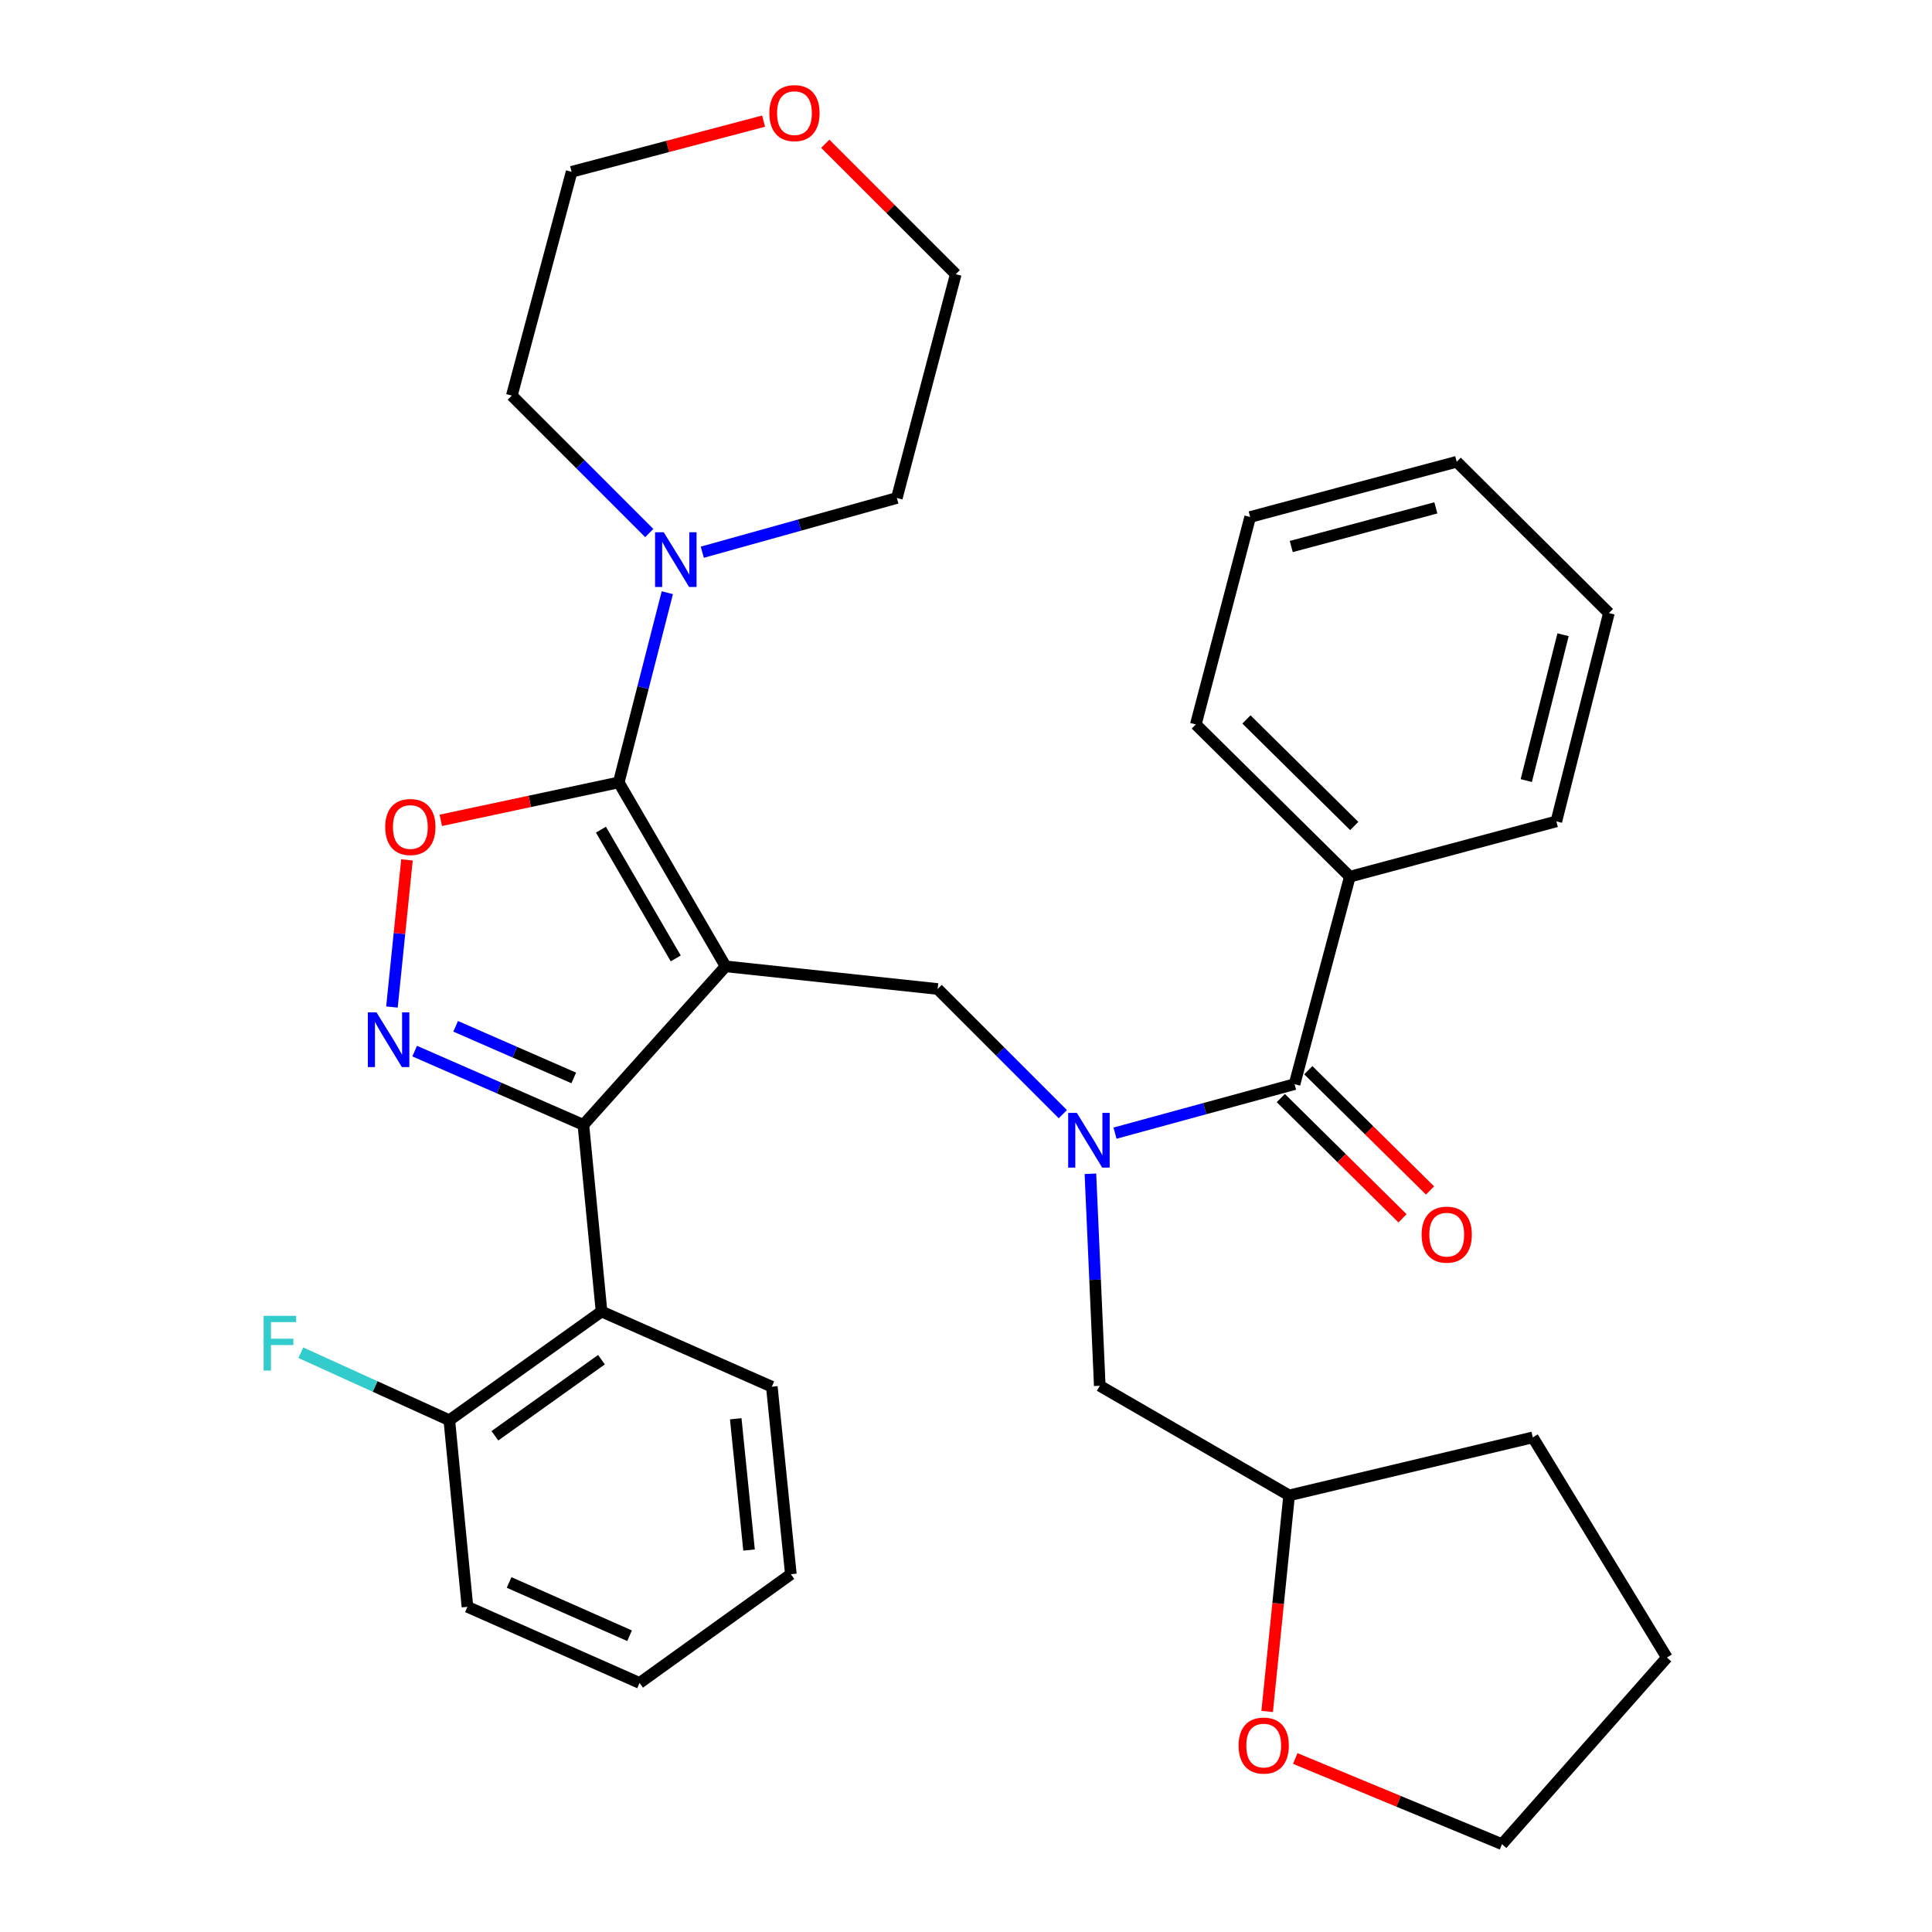 <?xml version='1.0' encoding='iso-8859-1'?>
<svg version='1.1' baseProfile='full'
              xmlns='http://www.w3.org/2000/svg'
                      xmlns:rdkit='http://www.rdkit.org/xml'
                      xmlns:xlink='http://www.w3.org/1999/xlink'
                  xml:space='preserve'
width='1000px' height='1000px' viewBox='0 0 1000 1000'>
<!-- END OF HEADER -->
<rect style='opacity:1.0;fill:#FFFFFF;stroke:none' width='1000' height='1000' x='0' y='0'> </rect>
<path class='bond-0' d='M 375.575,500.182 L 320.262,404.967' style='fill:none;fill-rule:evenodd;stroke:#000000;stroke-width:6px;stroke-linecap:butt;stroke-linejoin:miter;stroke-opacity:1' />
<path class='bond-0' d='M 349.758,496.077 L 311.04,429.426' style='fill:none;fill-rule:evenodd;stroke:#000000;stroke-width:6px;stroke-linecap:butt;stroke-linejoin:miter;stroke-opacity:1' />
<path class='bond-1' d='M 375.575,500.182 L 301.96,582.228' style='fill:none;fill-rule:evenodd;stroke:#000000;stroke-width:6px;stroke-linecap:butt;stroke-linejoin:miter;stroke-opacity:1' />
<path class='bond-5' d='M 375.575,500.182 L 485.321,511.899' style='fill:none;fill-rule:evenodd;stroke:#000000;stroke-width:6px;stroke-linecap:butt;stroke-linejoin:miter;stroke-opacity:1' />
<path class='bond-3' d='M 320.262,404.967 L 274.207,414.79' style='fill:none;fill-rule:evenodd;stroke:#000000;stroke-width:6px;stroke-linecap:butt;stroke-linejoin:miter;stroke-opacity:1' />
<path class='bond-3' d='M 274.207,414.79 L 228.152,424.613' style='fill:none;fill-rule:evenodd;stroke:#FF0000;stroke-width:6px;stroke-linecap:butt;stroke-linejoin:miter;stroke-opacity:1' />
<path class='bond-8' d='M 320.262,404.967 L 332.836,355.875' style='fill:none;fill-rule:evenodd;stroke:#000000;stroke-width:6px;stroke-linecap:butt;stroke-linejoin:miter;stroke-opacity:1' />
<path class='bond-8' d='M 332.836,355.875 L 345.409,306.784' style='fill:none;fill-rule:evenodd;stroke:#0000FF;stroke-width:6px;stroke-linecap:butt;stroke-linejoin:miter;stroke-opacity:1' />
<path class='bond-2' d='M 301.96,582.228 L 258.295,563.142' style='fill:none;fill-rule:evenodd;stroke:#000000;stroke-width:6px;stroke-linecap:butt;stroke-linejoin:miter;stroke-opacity:1' />
<path class='bond-2' d='M 258.295,563.142 L 214.63,544.057' style='fill:none;fill-rule:evenodd;stroke:#0000FF;stroke-width:6px;stroke-linecap:butt;stroke-linejoin:miter;stroke-opacity:1' />
<path class='bond-2' d='M 296.975,557.937 L 266.409,544.577' style='fill:none;fill-rule:evenodd;stroke:#000000;stroke-width:6px;stroke-linecap:butt;stroke-linejoin:miter;stroke-opacity:1' />
<path class='bond-2' d='M 266.409,544.577 L 235.844,531.217' style='fill:none;fill-rule:evenodd;stroke:#0000FF;stroke-width:6px;stroke-linecap:butt;stroke-linejoin:miter;stroke-opacity:1' />
<path class='bond-7' d='M 301.96,582.228 L 311.358,678.839' style='fill:none;fill-rule:evenodd;stroke:#000000;stroke-width:6px;stroke-linecap:butt;stroke-linejoin:miter;stroke-opacity:1' />
<path class='bond-33' d='M 202.868,521.231 L 206.758,483.154' style='fill:none;fill-rule:evenodd;stroke:#0000FF;stroke-width:6px;stroke-linecap:butt;stroke-linejoin:miter;stroke-opacity:1' />
<path class='bond-33' d='M 206.758,483.154 L 210.648,445.078' style='fill:none;fill-rule:evenodd;stroke:#FF0000;stroke-width:6px;stroke-linecap:butt;stroke-linejoin:miter;stroke-opacity:1' />
<path class='bond-4' d='M 550.122,576.69 L 517.722,544.295' style='fill:none;fill-rule:evenodd;stroke:#0000FF;stroke-width:6px;stroke-linecap:butt;stroke-linejoin:miter;stroke-opacity:1' />
<path class='bond-4' d='M 517.722,544.295 L 485.321,511.899' style='fill:none;fill-rule:evenodd;stroke:#000000;stroke-width:6px;stroke-linecap:butt;stroke-linejoin:miter;stroke-opacity:1' />
<path class='bond-6' d='M 577.128,586.512 L 623.592,573.829' style='fill:none;fill-rule:evenodd;stroke:#0000FF;stroke-width:6px;stroke-linecap:butt;stroke-linejoin:miter;stroke-opacity:1' />
<path class='bond-6' d='M 623.592,573.829 L 670.057,561.145' style='fill:none;fill-rule:evenodd;stroke:#000000;stroke-width:6px;stroke-linecap:butt;stroke-linejoin:miter;stroke-opacity:1' />
<path class='bond-9' d='M 564.395,607.537 L 566.815,662.408' style='fill:none;fill-rule:evenodd;stroke:#0000FF;stroke-width:6px;stroke-linecap:butt;stroke-linejoin:miter;stroke-opacity:1' />
<path class='bond-9' d='M 566.815,662.408 L 569.236,717.278' style='fill:none;fill-rule:evenodd;stroke:#000000;stroke-width:6px;stroke-linecap:butt;stroke-linejoin:miter;stroke-opacity:1' />
<path class='bond-11' d='M 662.937,568.351 L 694.438,599.474' style='fill:none;fill-rule:evenodd;stroke:#000000;stroke-width:6px;stroke-linecap:butt;stroke-linejoin:miter;stroke-opacity:1' />
<path class='bond-11' d='M 694.438,599.474 L 725.938,630.597' style='fill:none;fill-rule:evenodd;stroke:#FF0000;stroke-width:6px;stroke-linecap:butt;stroke-linejoin:miter;stroke-opacity:1' />
<path class='bond-11' d='M 677.176,553.938 L 708.677,585.061' style='fill:none;fill-rule:evenodd;stroke:#000000;stroke-width:6px;stroke-linecap:butt;stroke-linejoin:miter;stroke-opacity:1' />
<path class='bond-11' d='M 708.677,585.061 L 740.178,616.184' style='fill:none;fill-rule:evenodd;stroke:#FF0000;stroke-width:6px;stroke-linecap:butt;stroke-linejoin:miter;stroke-opacity:1' />
<path class='bond-12' d='M 670.057,561.145 L 698.67,453.762' style='fill:none;fill-rule:evenodd;stroke:#000000;stroke-width:6px;stroke-linecap:butt;stroke-linejoin:miter;stroke-opacity:1' />
<path class='bond-10' d='M 311.358,678.839 L 232.566,735.108' style='fill:none;fill-rule:evenodd;stroke:#000000;stroke-width:6px;stroke-linecap:butt;stroke-linejoin:miter;stroke-opacity:1' />
<path class='bond-10' d='M 311.314,703.767 L 256.16,743.156' style='fill:none;fill-rule:evenodd;stroke:#000000;stroke-width:6px;stroke-linecap:butt;stroke-linejoin:miter;stroke-opacity:1' />
<path class='bond-17' d='M 311.358,678.839 L 399.494,717.751' style='fill:none;fill-rule:evenodd;stroke:#000000;stroke-width:6px;stroke-linecap:butt;stroke-linejoin:miter;stroke-opacity:1' />
<path class='bond-18' d='M 363.507,285.825 L 413.856,271.787' style='fill:none;fill-rule:evenodd;stroke:#0000FF;stroke-width:6px;stroke-linecap:butt;stroke-linejoin:miter;stroke-opacity:1' />
<path class='bond-18' d='M 413.856,271.787 L 464.205,257.748' style='fill:none;fill-rule:evenodd;stroke:#000000;stroke-width:6px;stroke-linecap:butt;stroke-linejoin:miter;stroke-opacity:1' />
<path class='bond-19' d='M 336.057,275.905 L 300.492,240.335' style='fill:none;fill-rule:evenodd;stroke:#0000FF;stroke-width:6px;stroke-linecap:butt;stroke-linejoin:miter;stroke-opacity:1' />
<path class='bond-19' d='M 300.492,240.335 L 264.927,204.766' style='fill:none;fill-rule:evenodd;stroke:#000000;stroke-width:6px;stroke-linecap:butt;stroke-linejoin:miter;stroke-opacity:1' />
<path class='bond-15' d='M 569.236,717.278 L 667.243,774.009' style='fill:none;fill-rule:evenodd;stroke:#000000;stroke-width:6px;stroke-linecap:butt;stroke-linejoin:miter;stroke-opacity:1' />
<path class='bond-16' d='M 232.566,735.108 L 194.132,717.635' style='fill:none;fill-rule:evenodd;stroke:#000000;stroke-width:6px;stroke-linecap:butt;stroke-linejoin:miter;stroke-opacity:1' />
<path class='bond-16' d='M 194.132,717.635 L 155.698,700.162' style='fill:none;fill-rule:evenodd;stroke:#33CCCC;stroke-width:6px;stroke-linecap:butt;stroke-linejoin:miter;stroke-opacity:1' />
<path class='bond-23' d='M 232.566,735.108 L 241.953,831.696' style='fill:none;fill-rule:evenodd;stroke:#000000;stroke-width:6px;stroke-linecap:butt;stroke-linejoin:miter;stroke-opacity:1' />
<path class='bond-24' d='M 698.67,453.762 L 618.954,374.969' style='fill:none;fill-rule:evenodd;stroke:#000000;stroke-width:6px;stroke-linecap:butt;stroke-linejoin:miter;stroke-opacity:1' />
<path class='bond-24' d='M 700.955,427.533 L 645.154,372.378' style='fill:none;fill-rule:evenodd;stroke:#000000;stroke-width:6px;stroke-linecap:butt;stroke-linejoin:miter;stroke-opacity:1' />
<path class='bond-25' d='M 698.67,453.762 L 805.569,425.149' style='fill:none;fill-rule:evenodd;stroke:#000000;stroke-width:6px;stroke-linecap:butt;stroke-linejoin:miter;stroke-opacity:1' />
<path class='bond-13' d='M 655.881,885.848 L 661.562,829.929' style='fill:none;fill-rule:evenodd;stroke:#FF0000;stroke-width:6px;stroke-linecap:butt;stroke-linejoin:miter;stroke-opacity:1' />
<path class='bond-13' d='M 661.562,829.929 L 667.243,774.009' style='fill:none;fill-rule:evenodd;stroke:#000000;stroke-width:6px;stroke-linecap:butt;stroke-linejoin:miter;stroke-opacity:1' />
<path class='bond-22' d='M 670.433,910.192 L 723.937,932.369' style='fill:none;fill-rule:evenodd;stroke:#FF0000;stroke-width:6px;stroke-linecap:butt;stroke-linejoin:miter;stroke-opacity:1' />
<path class='bond-22' d='M 723.937,932.369 L 777.44,954.545' style='fill:none;fill-rule:evenodd;stroke:#000000;stroke-width:6px;stroke-linecap:butt;stroke-linejoin:miter;stroke-opacity:1' />
<path class='bond-14' d='M 427.162,74.415 L 460.93,108.169' style='fill:none;fill-rule:evenodd;stroke:#FF0000;stroke-width:6px;stroke-linecap:butt;stroke-linejoin:miter;stroke-opacity:1' />
<path class='bond-14' d='M 460.93,108.169 L 494.698,141.923' style='fill:none;fill-rule:evenodd;stroke:#000000;stroke-width:6px;stroke-linecap:butt;stroke-linejoin:miter;stroke-opacity:1' />
<path class='bond-34' d='M 395.229,62.691 L 345.55,75.81' style='fill:none;fill-rule:evenodd;stroke:#FF0000;stroke-width:6px;stroke-linecap:butt;stroke-linejoin:miter;stroke-opacity:1' />
<path class='bond-34' d='M 345.55,75.81 L 295.87,88.929' style='fill:none;fill-rule:evenodd;stroke:#000000;stroke-width:6px;stroke-linecap:butt;stroke-linejoin:miter;stroke-opacity:1' />
<path class='bond-26' d='M 667.243,774.009 L 793.378,743.989' style='fill:none;fill-rule:evenodd;stroke:#000000;stroke-width:6px;stroke-linecap:butt;stroke-linejoin:miter;stroke-opacity:1' />
<path class='bond-27' d='M 399.494,717.751 L 409.343,814.812' style='fill:none;fill-rule:evenodd;stroke:#000000;stroke-width:6px;stroke-linecap:butt;stroke-linejoin:miter;stroke-opacity:1' />
<path class='bond-27' d='M 380.814,734.356 L 387.708,802.299' style='fill:none;fill-rule:evenodd;stroke:#000000;stroke-width:6px;stroke-linecap:butt;stroke-linejoin:miter;stroke-opacity:1' />
<path class='bond-21' d='M 464.205,257.748 L 494.698,141.923' style='fill:none;fill-rule:evenodd;stroke:#000000;stroke-width:6px;stroke-linecap:butt;stroke-linejoin:miter;stroke-opacity:1' />
<path class='bond-20' d='M 264.927,204.766 L 295.87,88.929' style='fill:none;fill-rule:evenodd;stroke:#000000;stroke-width:6px;stroke-linecap:butt;stroke-linejoin:miter;stroke-opacity:1' />
<path class='bond-36' d='M 777.44,954.545 L 862.783,857.946' style='fill:none;fill-rule:evenodd;stroke:#000000;stroke-width:6px;stroke-linecap:butt;stroke-linejoin:miter;stroke-opacity:1' />
<path class='bond-29' d='M 241.953,831.696 L 331.034,871.093' style='fill:none;fill-rule:evenodd;stroke:#000000;stroke-width:6px;stroke-linecap:butt;stroke-linejoin:miter;stroke-opacity:1' />
<path class='bond-29' d='M 263.51,819.076 L 325.867,846.654' style='fill:none;fill-rule:evenodd;stroke:#000000;stroke-width:6px;stroke-linecap:butt;stroke-linejoin:miter;stroke-opacity:1' />
<path class='bond-31' d='M 618.954,374.969 L 647.083,267.597' style='fill:none;fill-rule:evenodd;stroke:#000000;stroke-width:6px;stroke-linecap:butt;stroke-linejoin:miter;stroke-opacity:1' />
<path class='bond-30' d='M 805.569,425.149 L 832.763,317.315' style='fill:none;fill-rule:evenodd;stroke:#000000;stroke-width:6px;stroke-linecap:butt;stroke-linejoin:miter;stroke-opacity:1' />
<path class='bond-30' d='M 790.002,404.019 L 809.038,328.536' style='fill:none;fill-rule:evenodd;stroke:#000000;stroke-width:6px;stroke-linecap:butt;stroke-linejoin:miter;stroke-opacity:1' />
<path class='bond-28' d='M 793.378,743.989 L 862.783,857.946' style='fill:none;fill-rule:evenodd;stroke:#000000;stroke-width:6px;stroke-linecap:butt;stroke-linejoin:miter;stroke-opacity:1' />
<path class='bond-35' d='M 409.343,814.812 L 331.034,871.093' style='fill:none;fill-rule:evenodd;stroke:#000000;stroke-width:6px;stroke-linecap:butt;stroke-linejoin:miter;stroke-opacity:1' />
<path class='bond-37' d='M 832.763,317.315 L 753.993,239.007' style='fill:none;fill-rule:evenodd;stroke:#000000;stroke-width:6px;stroke-linecap:butt;stroke-linejoin:miter;stroke-opacity:1' />
<path class='bond-32' d='M 647.083,267.597 L 753.993,239.007' style='fill:none;fill-rule:evenodd;stroke:#000000;stroke-width:6px;stroke-linecap:butt;stroke-linejoin:miter;stroke-opacity:1' />
<path class='bond-32' d='M 668.354,282.882 L 743.191,262.868' style='fill:none;fill-rule:evenodd;stroke:#000000;stroke-width:6px;stroke-linecap:butt;stroke-linejoin:miter;stroke-opacity:1' />
<path  class='atom-3' d='M 194.879 524
L 204.159 539
Q 205.079 540.48, 206.559 543.16
Q 208.039 545.84, 208.119 546
L 208.119 524
L 211.879 524
L 211.879 552.32
L 207.999 552.32
L 198.039 535.92
Q 196.879 534, 195.639 531.8
Q 194.439 529.6, 194.079 528.92
L 194.079 552.32
L 190.399 552.32
L 190.399 524
L 194.879 524
' fill='#0000FF'/>
<path  class='atom-4' d='M 199.395 428.054
Q 199.395 421.254, 202.755 417.454
Q 206.115 413.654, 212.395 413.654
Q 218.675 413.654, 222.035 417.454
Q 225.395 421.254, 225.395 428.054
Q 225.395 434.934, 221.995 438.854
Q 218.595 442.734, 212.395 442.734
Q 206.155 442.734, 202.755 438.854
Q 199.395 434.974, 199.395 428.054
M 212.395 439.534
Q 216.715 439.534, 219.035 436.654
Q 221.395 433.734, 221.395 428.054
Q 221.395 422.494, 219.035 419.694
Q 216.715 416.854, 212.395 416.854
Q 208.075 416.854, 205.715 419.654
Q 203.395 422.454, 203.395 428.054
Q 203.395 433.774, 205.715 436.654
Q 208.075 439.534, 212.395 439.534
' fill='#FF0000'/>
<path  class='atom-5' d='M 557.37 576.037
L 566.65 591.037
Q 567.57 592.517, 569.05 595.197
Q 570.53 597.877, 570.61 598.037
L 570.61 576.037
L 574.37 576.037
L 574.37 604.357
L 570.49 604.357
L 560.53 587.957
Q 559.37 586.037, 558.13 583.837
Q 556.93 581.637, 556.57 580.957
L 556.57 604.357
L 552.89 604.357
L 552.89 576.037
L 557.37 576.037
' fill='#0000FF'/>
<path  class='atom-9' d='M 343.538 275.488
L 352.818 290.488
Q 353.738 291.968, 355.218 294.648
Q 356.698 297.328, 356.778 297.488
L 356.778 275.488
L 360.538 275.488
L 360.538 303.808
L 356.658 303.808
L 346.698 287.408
Q 345.538 285.488, 344.298 283.288
Q 343.098 281.088, 342.738 280.408
L 342.738 303.808
L 339.058 303.808
L 339.058 275.488
L 343.538 275.488
' fill='#0000FF'/>
<path  class='atom-12' d='M 735.827 639.05
Q 735.827 632.25, 739.187 628.45
Q 742.547 624.65, 748.827 624.65
Q 755.107 624.65, 758.467 628.45
Q 761.827 632.25, 761.827 639.05
Q 761.827 645.93, 758.427 649.85
Q 755.027 653.73, 748.827 653.73
Q 742.587 653.73, 739.187 649.85
Q 735.827 645.97, 735.827 639.05
M 748.827 650.53
Q 753.147 650.53, 755.467 647.65
Q 757.827 644.73, 757.827 639.05
Q 757.827 633.49, 755.467 630.69
Q 753.147 627.85, 748.827 627.85
Q 744.507 627.85, 742.147 630.65
Q 739.827 633.45, 739.827 639.05
Q 739.827 644.77, 742.147 647.65
Q 744.507 650.53, 748.827 650.53
' fill='#FF0000'/>
<path  class='atom-14' d='M 641.095 903.5
Q 641.095 896.7, 644.455 892.9
Q 647.815 889.1, 654.095 889.1
Q 660.375 889.1, 663.735 892.9
Q 667.095 896.7, 667.095 903.5
Q 667.095 910.38, 663.695 914.3
Q 660.295 918.18, 654.095 918.18
Q 647.855 918.18, 644.455 914.3
Q 641.095 910.42, 641.095 903.5
M 654.095 914.98
Q 658.415 914.98, 660.735 912.1
Q 663.095 909.18, 663.095 903.5
Q 663.095 897.94, 660.735 895.14
Q 658.415 892.3, 654.095 892.3
Q 649.775 892.3, 647.415 895.1
Q 645.095 897.9, 645.095 903.5
Q 645.095 909.22, 647.415 912.1
Q 649.775 914.98, 654.095 914.98
' fill='#FF0000'/>
<path  class='atom-15' d='M 398.211 58.55
Q 398.211 51.75, 401.571 47.95
Q 404.931 44.15, 411.211 44.15
Q 417.491 44.15, 420.851 47.95
Q 424.211 51.75, 424.211 58.55
Q 424.211 65.43, 420.811 69.35
Q 417.411 73.23, 411.211 73.23
Q 404.971 73.23, 401.571 69.35
Q 398.211 65.47, 398.211 58.55
M 411.211 70.03
Q 415.531 70.03, 417.851 67.15
Q 420.211 64.23, 420.211 58.55
Q 420.211 52.99, 417.851 50.19
Q 415.531 47.35, 411.211 47.35
Q 406.891 47.35, 404.531 50.15
Q 402.211 52.95, 402.211 58.55
Q 402.211 64.27, 404.531 67.15
Q 406.891 70.03, 411.211 70.03
' fill='#FF0000'/>
<path  class='atom-17' d='M 136.45 681.079
L 153.29 681.079
L 153.29 684.319
L 140.25 684.319
L 140.25 692.919
L 151.85 692.919
L 151.85 696.199
L 140.25 696.199
L 140.25 709.399
L 136.45 709.399
L 136.45 681.079
' fill='#33CCCC'/>
</svg>
